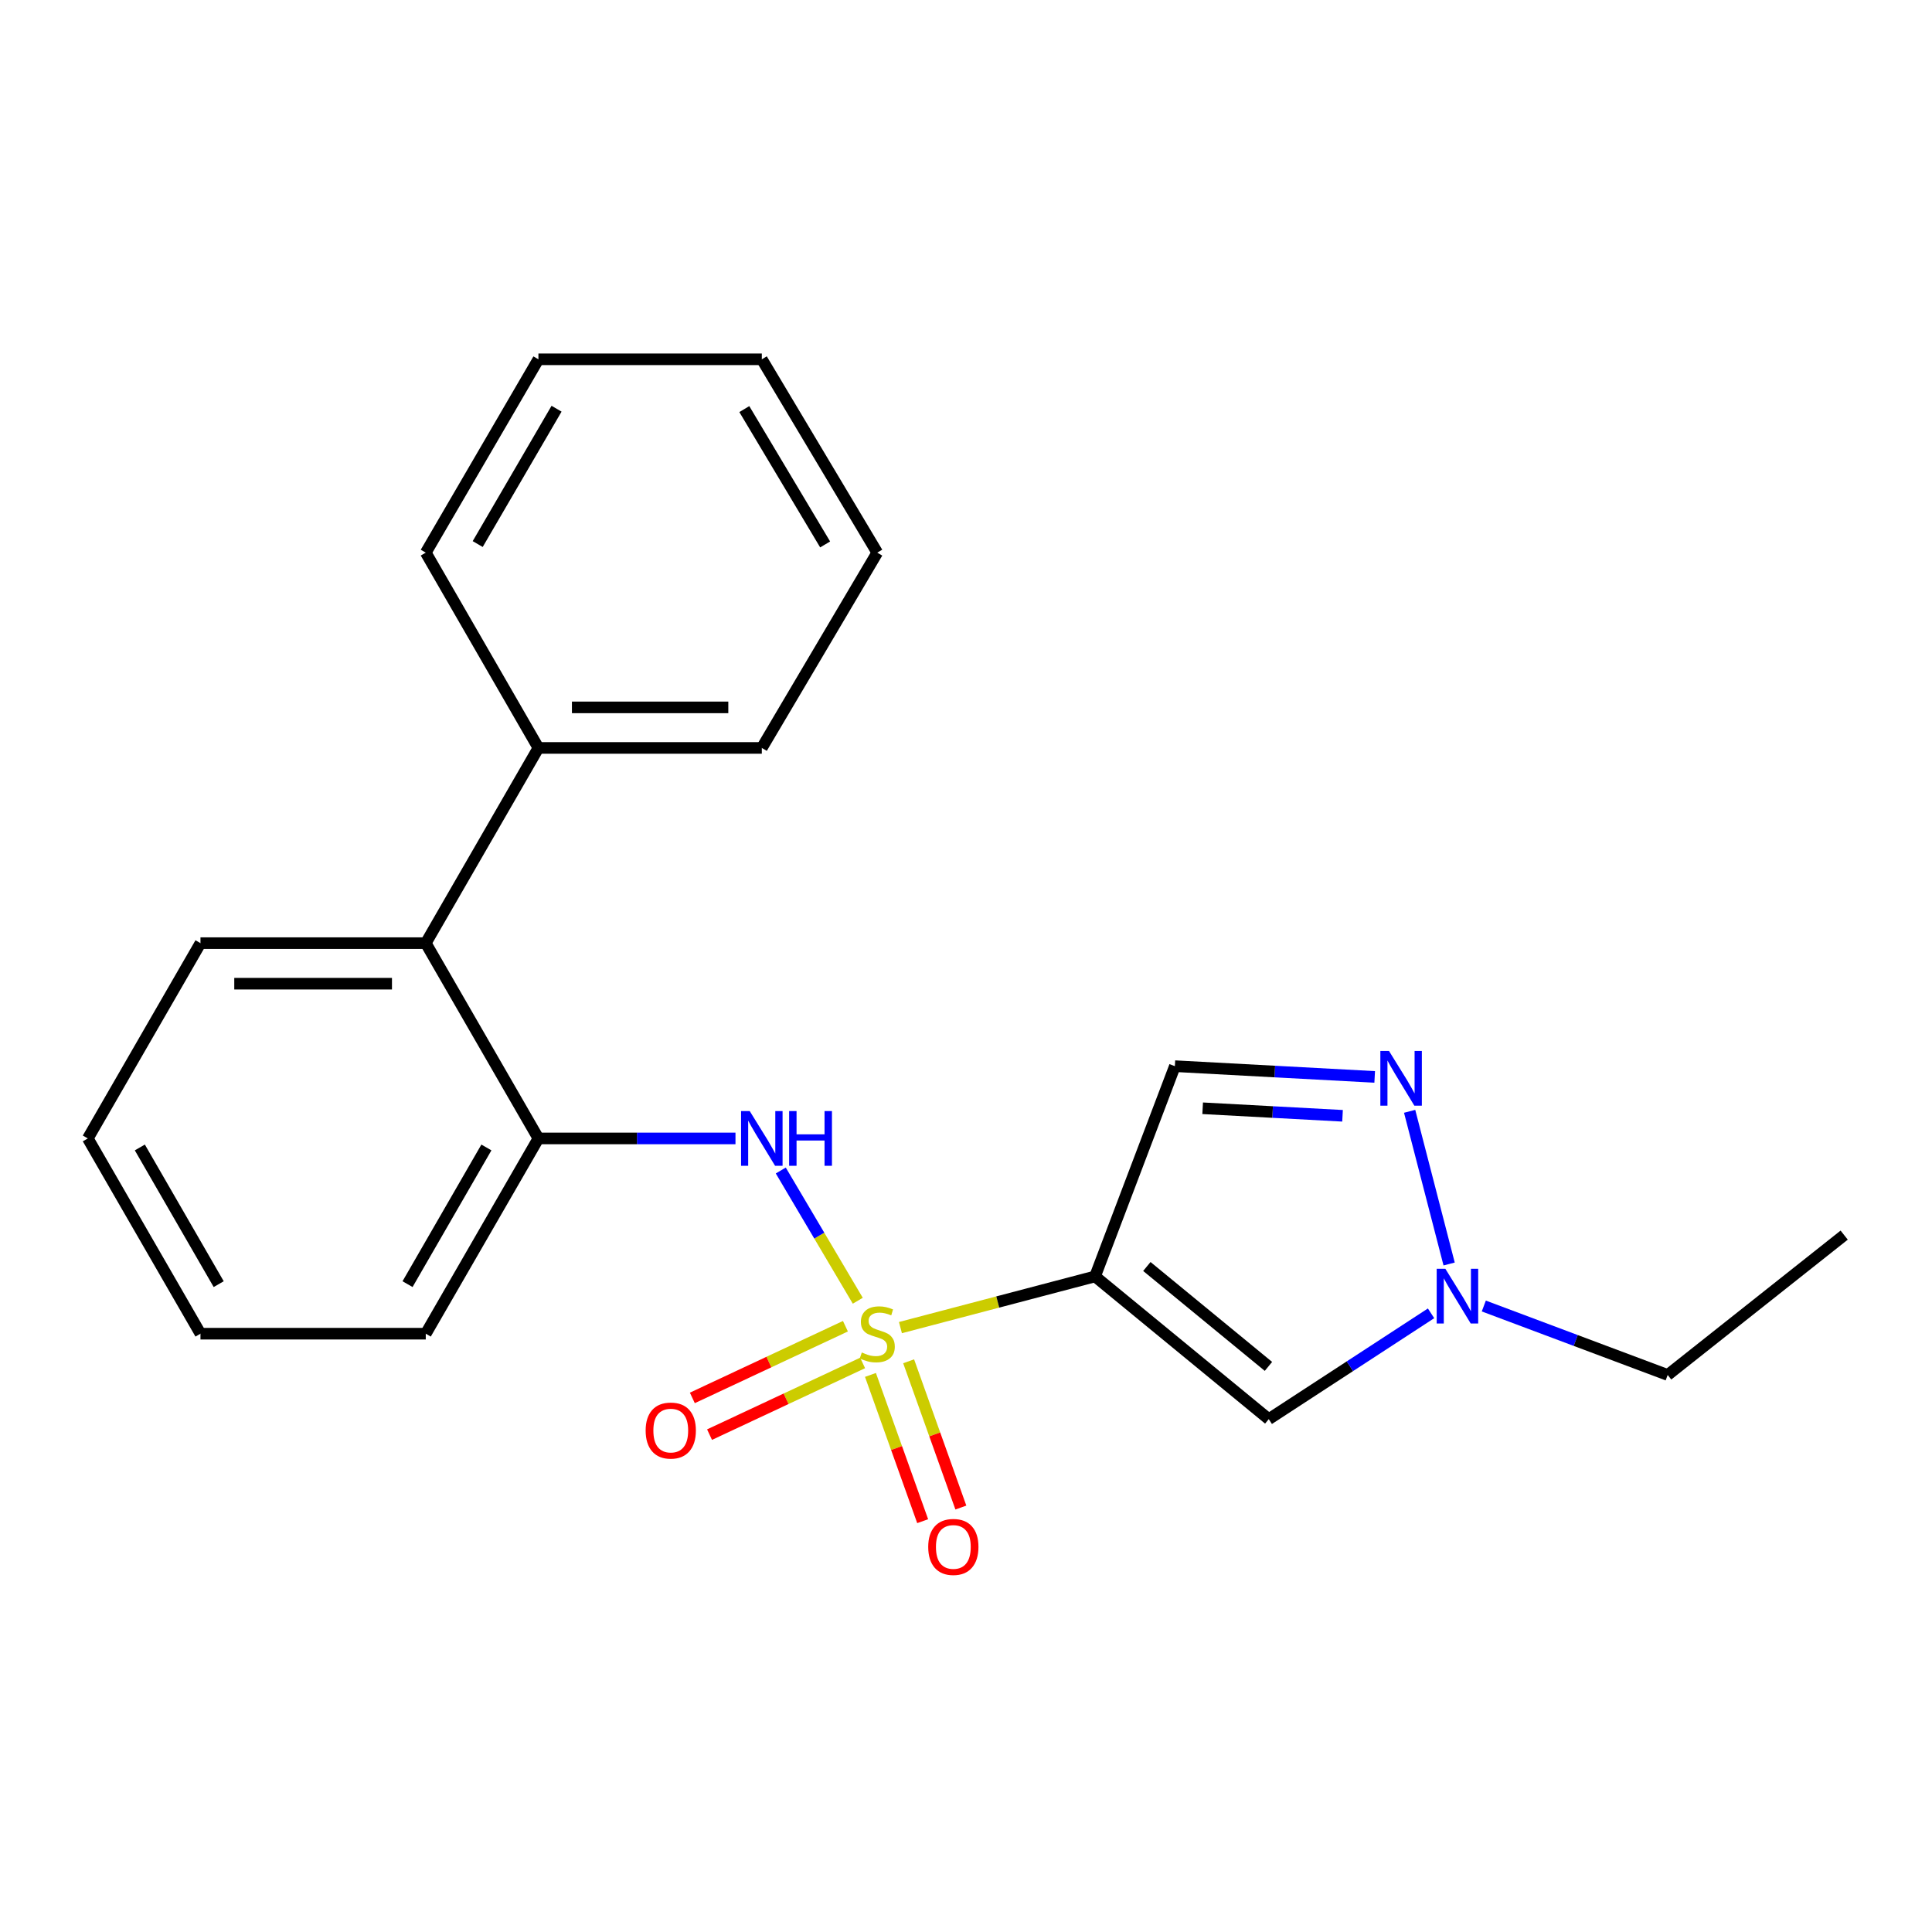 <?xml version='1.0' encoding='iso-8859-1'?>
<svg version='1.1' baseProfile='full'
              xmlns='http://www.w3.org/2000/svg'
                      xmlns:rdkit='http://www.rdkit.org/xml'
                      xmlns:xlink='http://www.w3.org/1999/xlink'
                  xml:space='preserve'
width='1000px' height='1000px' viewBox='0 0 1000 1000'>
<!-- END OF HEADER -->
<rect style='opacity:1.0;fill:#FFFFFF;stroke:none' width='1000' height='1000' x='0' y='0'> </rect>
<path class='bond-0' d='M 466.066,687.163 L 516.433,673.915' style='fill:none;fill-rule:evenodd;stroke:#CCCC00;stroke-width:6px;stroke-linecap:butt;stroke-linejoin:miter;stroke-opacity:1' />
<path class='bond-0' d='M 516.433,673.915 L 566.799,660.667' style='fill:none;fill-rule:evenodd;stroke:#000000;stroke-width:6px;stroke-linecap:butt;stroke-linejoin:miter;stroke-opacity:1' />
<path class='bond-2' d='M 443.988,673.263 L 424.059,639.557' style='fill:none;fill-rule:evenodd;stroke:#CCCC00;stroke-width:6px;stroke-linecap:butt;stroke-linejoin:miter;stroke-opacity:1' />
<path class='bond-2' d='M 424.059,639.557 L 404.13,605.851' style='fill:none;fill-rule:evenodd;stroke:#0000FF;stroke-width:6px;stroke-linecap:butt;stroke-linejoin:miter;stroke-opacity:1' />
<path class='bond-7' d='M 437.591,686.449 L 397.973,705.002' style='fill:none;fill-rule:evenodd;stroke:#CCCC00;stroke-width:6px;stroke-linecap:butt;stroke-linejoin:miter;stroke-opacity:1' />
<path class='bond-7' d='M 397.973,705.002 L 358.355,723.556' style='fill:none;fill-rule:evenodd;stroke:#FF0000;stroke-width:6px;stroke-linecap:butt;stroke-linejoin:miter;stroke-opacity:1' />
<path class='bond-7' d='M 446.492,705.456 L 406.874,724.009' style='fill:none;fill-rule:evenodd;stroke:#CCCC00;stroke-width:6px;stroke-linecap:butt;stroke-linejoin:miter;stroke-opacity:1' />
<path class='bond-7' d='M 406.874,724.009 L 367.256,742.563' style='fill:none;fill-rule:evenodd;stroke:#FF0000;stroke-width:6px;stroke-linecap:butt;stroke-linejoin:miter;stroke-opacity:1' />
<path class='bond-8' d='M 450.547,711.654 L 464.061,749.508' style='fill:none;fill-rule:evenodd;stroke:#CCCC00;stroke-width:6px;stroke-linecap:butt;stroke-linejoin:miter;stroke-opacity:1' />
<path class='bond-8' d='M 464.061,749.508 L 477.575,787.361' style='fill:none;fill-rule:evenodd;stroke:#FF0000;stroke-width:6px;stroke-linecap:butt;stroke-linejoin:miter;stroke-opacity:1' />
<path class='bond-8' d='M 470.313,704.598 L 483.827,742.451' style='fill:none;fill-rule:evenodd;stroke:#CCCC00;stroke-width:6px;stroke-linecap:butt;stroke-linejoin:miter;stroke-opacity:1' />
<path class='bond-8' d='M 483.827,742.451 L 497.341,780.305' style='fill:none;fill-rule:evenodd;stroke:#FF0000;stroke-width:6px;stroke-linecap:butt;stroke-linejoin:miter;stroke-opacity:1' />
<path class='bond-1' d='M 566.799,660.667 L 656.708,734.544' style='fill:none;fill-rule:evenodd;stroke:#000000;stroke-width:6px;stroke-linecap:butt;stroke-linejoin:miter;stroke-opacity:1' />
<path class='bond-1' d='M 593.609,655.533 L 656.545,707.247' style='fill:none;fill-rule:evenodd;stroke:#000000;stroke-width:6px;stroke-linecap:butt;stroke-linejoin:miter;stroke-opacity:1' />
<path class='bond-4' d='M 566.799,660.667 L 608.11,551.846' style='fill:none;fill-rule:evenodd;stroke:#000000;stroke-width:6px;stroke-linecap:butt;stroke-linejoin:miter;stroke-opacity:1' />
<path class='bond-5' d='M 656.708,734.544 L 698.712,707.158' style='fill:none;fill-rule:evenodd;stroke:#000000;stroke-width:6px;stroke-linecap:butt;stroke-linejoin:miter;stroke-opacity:1' />
<path class='bond-5' d='M 698.712,707.158 L 740.715,679.772' style='fill:none;fill-rule:evenodd;stroke:#0000FF;stroke-width:6px;stroke-linecap:butt;stroke-linejoin:miter;stroke-opacity:1' />
<path class='bond-6' d='M 380.685,589.251 L 329.685,589.251' style='fill:none;fill-rule:evenodd;stroke:#0000FF;stroke-width:6px;stroke-linecap:butt;stroke-linejoin:miter;stroke-opacity:1' />
<path class='bond-6' d='M 329.685,589.251 L 278.685,589.251' style='fill:none;fill-rule:evenodd;stroke:#000000;stroke-width:6px;stroke-linecap:butt;stroke-linejoin:miter;stroke-opacity:1' />
<path class='bond-3' d='M 711.537,557.408 L 659.823,554.627' style='fill:none;fill-rule:evenodd;stroke:#0000FF;stroke-width:6px;stroke-linecap:butt;stroke-linejoin:miter;stroke-opacity:1' />
<path class='bond-3' d='M 659.823,554.627 L 608.11,551.846' style='fill:none;fill-rule:evenodd;stroke:#000000;stroke-width:6px;stroke-linecap:butt;stroke-linejoin:miter;stroke-opacity:1' />
<path class='bond-3' d='M 694.896,577.531 L 658.697,575.584' style='fill:none;fill-rule:evenodd;stroke:#0000FF;stroke-width:6px;stroke-linecap:butt;stroke-linejoin:miter;stroke-opacity:1' />
<path class='bond-3' d='M 658.697,575.584 L 622.497,573.638' style='fill:none;fill-rule:evenodd;stroke:#000000;stroke-width:6px;stroke-linecap:butt;stroke-linejoin:miter;stroke-opacity:1' />
<path class='bond-22' d='M 729.625,575.214 L 750.068,654.239' style='fill:none;fill-rule:evenodd;stroke:#0000FF;stroke-width:6px;stroke-linecap:butt;stroke-linejoin:miter;stroke-opacity:1' />
<path class='bond-11' d='M 768.016,675.987 L 815.603,693.833' style='fill:none;fill-rule:evenodd;stroke:#0000FF;stroke-width:6px;stroke-linecap:butt;stroke-linejoin:miter;stroke-opacity:1' />
<path class='bond-11' d='M 815.603,693.833 L 863.191,711.679' style='fill:none;fill-rule:evenodd;stroke:#000000;stroke-width:6px;stroke-linecap:butt;stroke-linejoin:miter;stroke-opacity:1' />
<path class='bond-9' d='M 278.685,589.251 L 220.375,488.172' style='fill:none;fill-rule:evenodd;stroke:#000000;stroke-width:6px;stroke-linecap:butt;stroke-linejoin:miter;stroke-opacity:1' />
<path class='bond-12' d='M 278.685,589.251 L 220.375,690.318' style='fill:none;fill-rule:evenodd;stroke:#000000;stroke-width:6px;stroke-linecap:butt;stroke-linejoin:miter;stroke-opacity:1' />
<path class='bond-12' d='M 251.76,593.923 L 210.942,664.67' style='fill:none;fill-rule:evenodd;stroke:#000000;stroke-width:6px;stroke-linecap:butt;stroke-linejoin:miter;stroke-opacity:1' />
<path class='bond-10' d='M 220.375,488.172 L 278.685,387.128' style='fill:none;fill-rule:evenodd;stroke:#000000;stroke-width:6px;stroke-linecap:butt;stroke-linejoin:miter;stroke-opacity:1' />
<path class='bond-13' d='M 220.375,488.172 L 103.765,488.172' style='fill:none;fill-rule:evenodd;stroke:#000000;stroke-width:6px;stroke-linecap:butt;stroke-linejoin:miter;stroke-opacity:1' />
<path class='bond-13' d='M 202.883,509.16 L 121.257,509.16' style='fill:none;fill-rule:evenodd;stroke:#000000;stroke-width:6px;stroke-linecap:butt;stroke-linejoin:miter;stroke-opacity:1' />
<path class='bond-14' d='M 278.685,387.128 L 394.316,387.128' style='fill:none;fill-rule:evenodd;stroke:#000000;stroke-width:6px;stroke-linecap:butt;stroke-linejoin:miter;stroke-opacity:1' />
<path class='bond-14' d='M 296.03,366.141 L 376.971,366.141' style='fill:none;fill-rule:evenodd;stroke:#000000;stroke-width:6px;stroke-linecap:butt;stroke-linejoin:miter;stroke-opacity:1' />
<path class='bond-15' d='M 278.685,387.128 L 220.375,286.05' style='fill:none;fill-rule:evenodd;stroke:#000000;stroke-width:6px;stroke-linecap:butt;stroke-linejoin:miter;stroke-opacity:1' />
<path class='bond-16' d='M 863.191,711.679 L 954.545,639.295' style='fill:none;fill-rule:evenodd;stroke:#000000;stroke-width:6px;stroke-linecap:butt;stroke-linejoin:miter;stroke-opacity:1' />
<path class='bond-17' d='M 220.375,690.318 L 103.765,690.318' style='fill:none;fill-rule:evenodd;stroke:#000000;stroke-width:6px;stroke-linecap:butt;stroke-linejoin:miter;stroke-opacity:1' />
<path class='bond-23' d='M 103.765,488.172 L 45.455,589.251' style='fill:none;fill-rule:evenodd;stroke:#000000;stroke-width:6px;stroke-linecap:butt;stroke-linejoin:miter;stroke-opacity:1' />
<path class='bond-20' d='M 394.316,387.128 L 454.072,286.05' style='fill:none;fill-rule:evenodd;stroke:#000000;stroke-width:6px;stroke-linecap:butt;stroke-linejoin:miter;stroke-opacity:1' />
<path class='bond-19' d='M 220.375,286.05 L 278.685,185.974' style='fill:none;fill-rule:evenodd;stroke:#000000;stroke-width:6px;stroke-linecap:butt;stroke-linejoin:miter;stroke-opacity:1' />
<path class='bond-19' d='M 247.255,281.604 L 288.073,211.551' style='fill:none;fill-rule:evenodd;stroke:#000000;stroke-width:6px;stroke-linecap:butt;stroke-linejoin:miter;stroke-opacity:1' />
<path class='bond-18' d='M 103.765,690.318 L 45.455,589.251' style='fill:none;fill-rule:evenodd;stroke:#000000;stroke-width:6px;stroke-linecap:butt;stroke-linejoin:miter;stroke-opacity:1' />
<path class='bond-18' d='M 113.198,664.67 L 72.38,593.923' style='fill:none;fill-rule:evenodd;stroke:#000000;stroke-width:6px;stroke-linecap:butt;stroke-linejoin:miter;stroke-opacity:1' />
<path class='bond-21' d='M 278.685,185.974 L 394.316,185.974' style='fill:none;fill-rule:evenodd;stroke:#000000;stroke-width:6px;stroke-linecap:butt;stroke-linejoin:miter;stroke-opacity:1' />
<path class='bond-24' d='M 454.072,286.05 L 394.316,185.974' style='fill:none;fill-rule:evenodd;stroke:#000000;stroke-width:6px;stroke-linecap:butt;stroke-linejoin:miter;stroke-opacity:1' />
<path class='bond-24' d='M 427.089,281.798 L 385.259,211.745' style='fill:none;fill-rule:evenodd;stroke:#000000;stroke-width:6px;stroke-linecap:butt;stroke-linejoin:miter;stroke-opacity:1' />
<path  class='atom-0' d='M 446.072 700.038
Q 446.392 700.158, 447.712 700.718
Q 449.032 701.278, 450.472 701.638
Q 451.952 701.958, 453.392 701.958
Q 456.072 701.958, 457.632 700.678
Q 459.192 699.358, 459.192 697.078
Q 459.192 695.518, 458.392 694.558
Q 457.632 693.598, 456.432 693.078
Q 455.232 692.558, 453.232 691.958
Q 450.712 691.198, 449.192 690.478
Q 447.712 689.758, 446.632 688.238
Q 445.592 686.718, 445.592 684.158
Q 445.592 680.598, 447.992 678.398
Q 450.432 676.198, 455.232 676.198
Q 458.512 676.198, 462.232 677.758
L 461.312 680.838
Q 457.912 679.438, 455.352 679.438
Q 452.592 679.438, 451.072 680.598
Q 449.552 681.718, 449.592 683.678
Q 449.592 685.198, 450.352 686.118
Q 451.152 687.038, 452.272 687.558
Q 453.432 688.078, 455.352 688.678
Q 457.912 689.478, 459.432 690.278
Q 460.952 691.078, 462.032 692.718
Q 463.152 694.318, 463.152 697.078
Q 463.152 700.998, 460.512 703.118
Q 457.912 705.198, 453.552 705.198
Q 451.032 705.198, 449.112 704.638
Q 447.232 704.118, 444.992 703.198
L 446.072 700.038
' fill='#CCCC00'/>
<path  class='atom-3' d='M 388.056 575.091
L 397.336 590.091
Q 398.256 591.571, 399.736 594.251
Q 401.216 596.931, 401.296 597.091
L 401.296 575.091
L 405.056 575.091
L 405.056 603.411
L 401.176 603.411
L 391.216 587.011
Q 390.056 585.091, 388.816 582.891
Q 387.616 580.691, 387.256 580.011
L 387.256 603.411
L 383.576 603.411
L 383.576 575.091
L 388.056 575.091
' fill='#0000FF'/>
<path  class='atom-3' d='M 408.456 575.091
L 412.296 575.091
L 412.296 587.131
L 426.776 587.131
L 426.776 575.091
L 430.616 575.091
L 430.616 603.411
L 426.776 603.411
L 426.776 590.331
L 412.296 590.331
L 412.296 603.411
L 408.456 603.411
L 408.456 575.091
' fill='#0000FF'/>
<path  class='atom-4' d='M 718.949 543.983
L 728.229 558.983
Q 729.149 560.463, 730.629 563.143
Q 732.109 565.823, 732.189 565.983
L 732.189 543.983
L 735.949 543.983
L 735.949 572.303
L 732.069 572.303
L 722.109 555.903
Q 720.949 553.983, 719.709 551.783
Q 718.509 549.583, 718.149 548.903
L 718.149 572.303
L 714.469 572.303
L 714.469 543.983
L 718.949 543.983
' fill='#0000FF'/>
<path  class='atom-6' d='M 748.11 656.71
L 757.39 671.71
Q 758.31 673.19, 759.79 675.87
Q 761.27 678.55, 761.35 678.71
L 761.35 656.71
L 765.11 656.71
L 765.11 685.03
L 761.23 685.03
L 751.27 668.63
Q 750.11 666.71, 748.87 664.51
Q 747.67 662.31, 747.31 661.63
L 747.31 685.03
L 743.63 685.03
L 743.63 656.71
L 748.11 656.71
' fill='#0000FF'/>
<path  class='atom-8' d='M 334.187 740.454
Q 334.187 733.654, 337.547 729.854
Q 340.907 726.054, 347.187 726.054
Q 353.467 726.054, 356.827 729.854
Q 360.187 733.654, 360.187 740.454
Q 360.187 747.334, 356.787 751.254
Q 353.387 755.134, 347.187 755.134
Q 340.947 755.134, 337.547 751.254
Q 334.187 747.374, 334.187 740.454
M 347.187 751.934
Q 351.507 751.934, 353.827 749.054
Q 356.187 746.134, 356.187 740.454
Q 356.187 734.894, 353.827 732.094
Q 351.507 729.254, 347.187 729.254
Q 342.867 729.254, 340.507 732.054
Q 338.187 734.854, 338.187 740.454
Q 338.187 746.174, 340.507 749.054
Q 342.867 751.934, 347.187 751.934
' fill='#FF0000'/>
<path  class='atom-9' d='M 480.447 800.688
Q 480.447 793.888, 483.807 790.088
Q 487.167 786.288, 493.447 786.288
Q 499.727 786.288, 503.087 790.088
Q 506.447 793.888, 506.447 800.688
Q 506.447 807.568, 503.047 811.488
Q 499.647 815.368, 493.447 815.368
Q 487.207 815.368, 483.807 811.488
Q 480.447 807.608, 480.447 800.688
M 493.447 812.168
Q 497.767 812.168, 500.087 809.288
Q 502.447 806.368, 502.447 800.688
Q 502.447 795.128, 500.087 792.328
Q 497.767 789.488, 493.447 789.488
Q 489.127 789.488, 486.767 792.288
Q 484.447 795.088, 484.447 800.688
Q 484.447 806.408, 486.767 809.288
Q 489.127 812.168, 493.447 812.168
' fill='#FF0000'/>
</svg>
